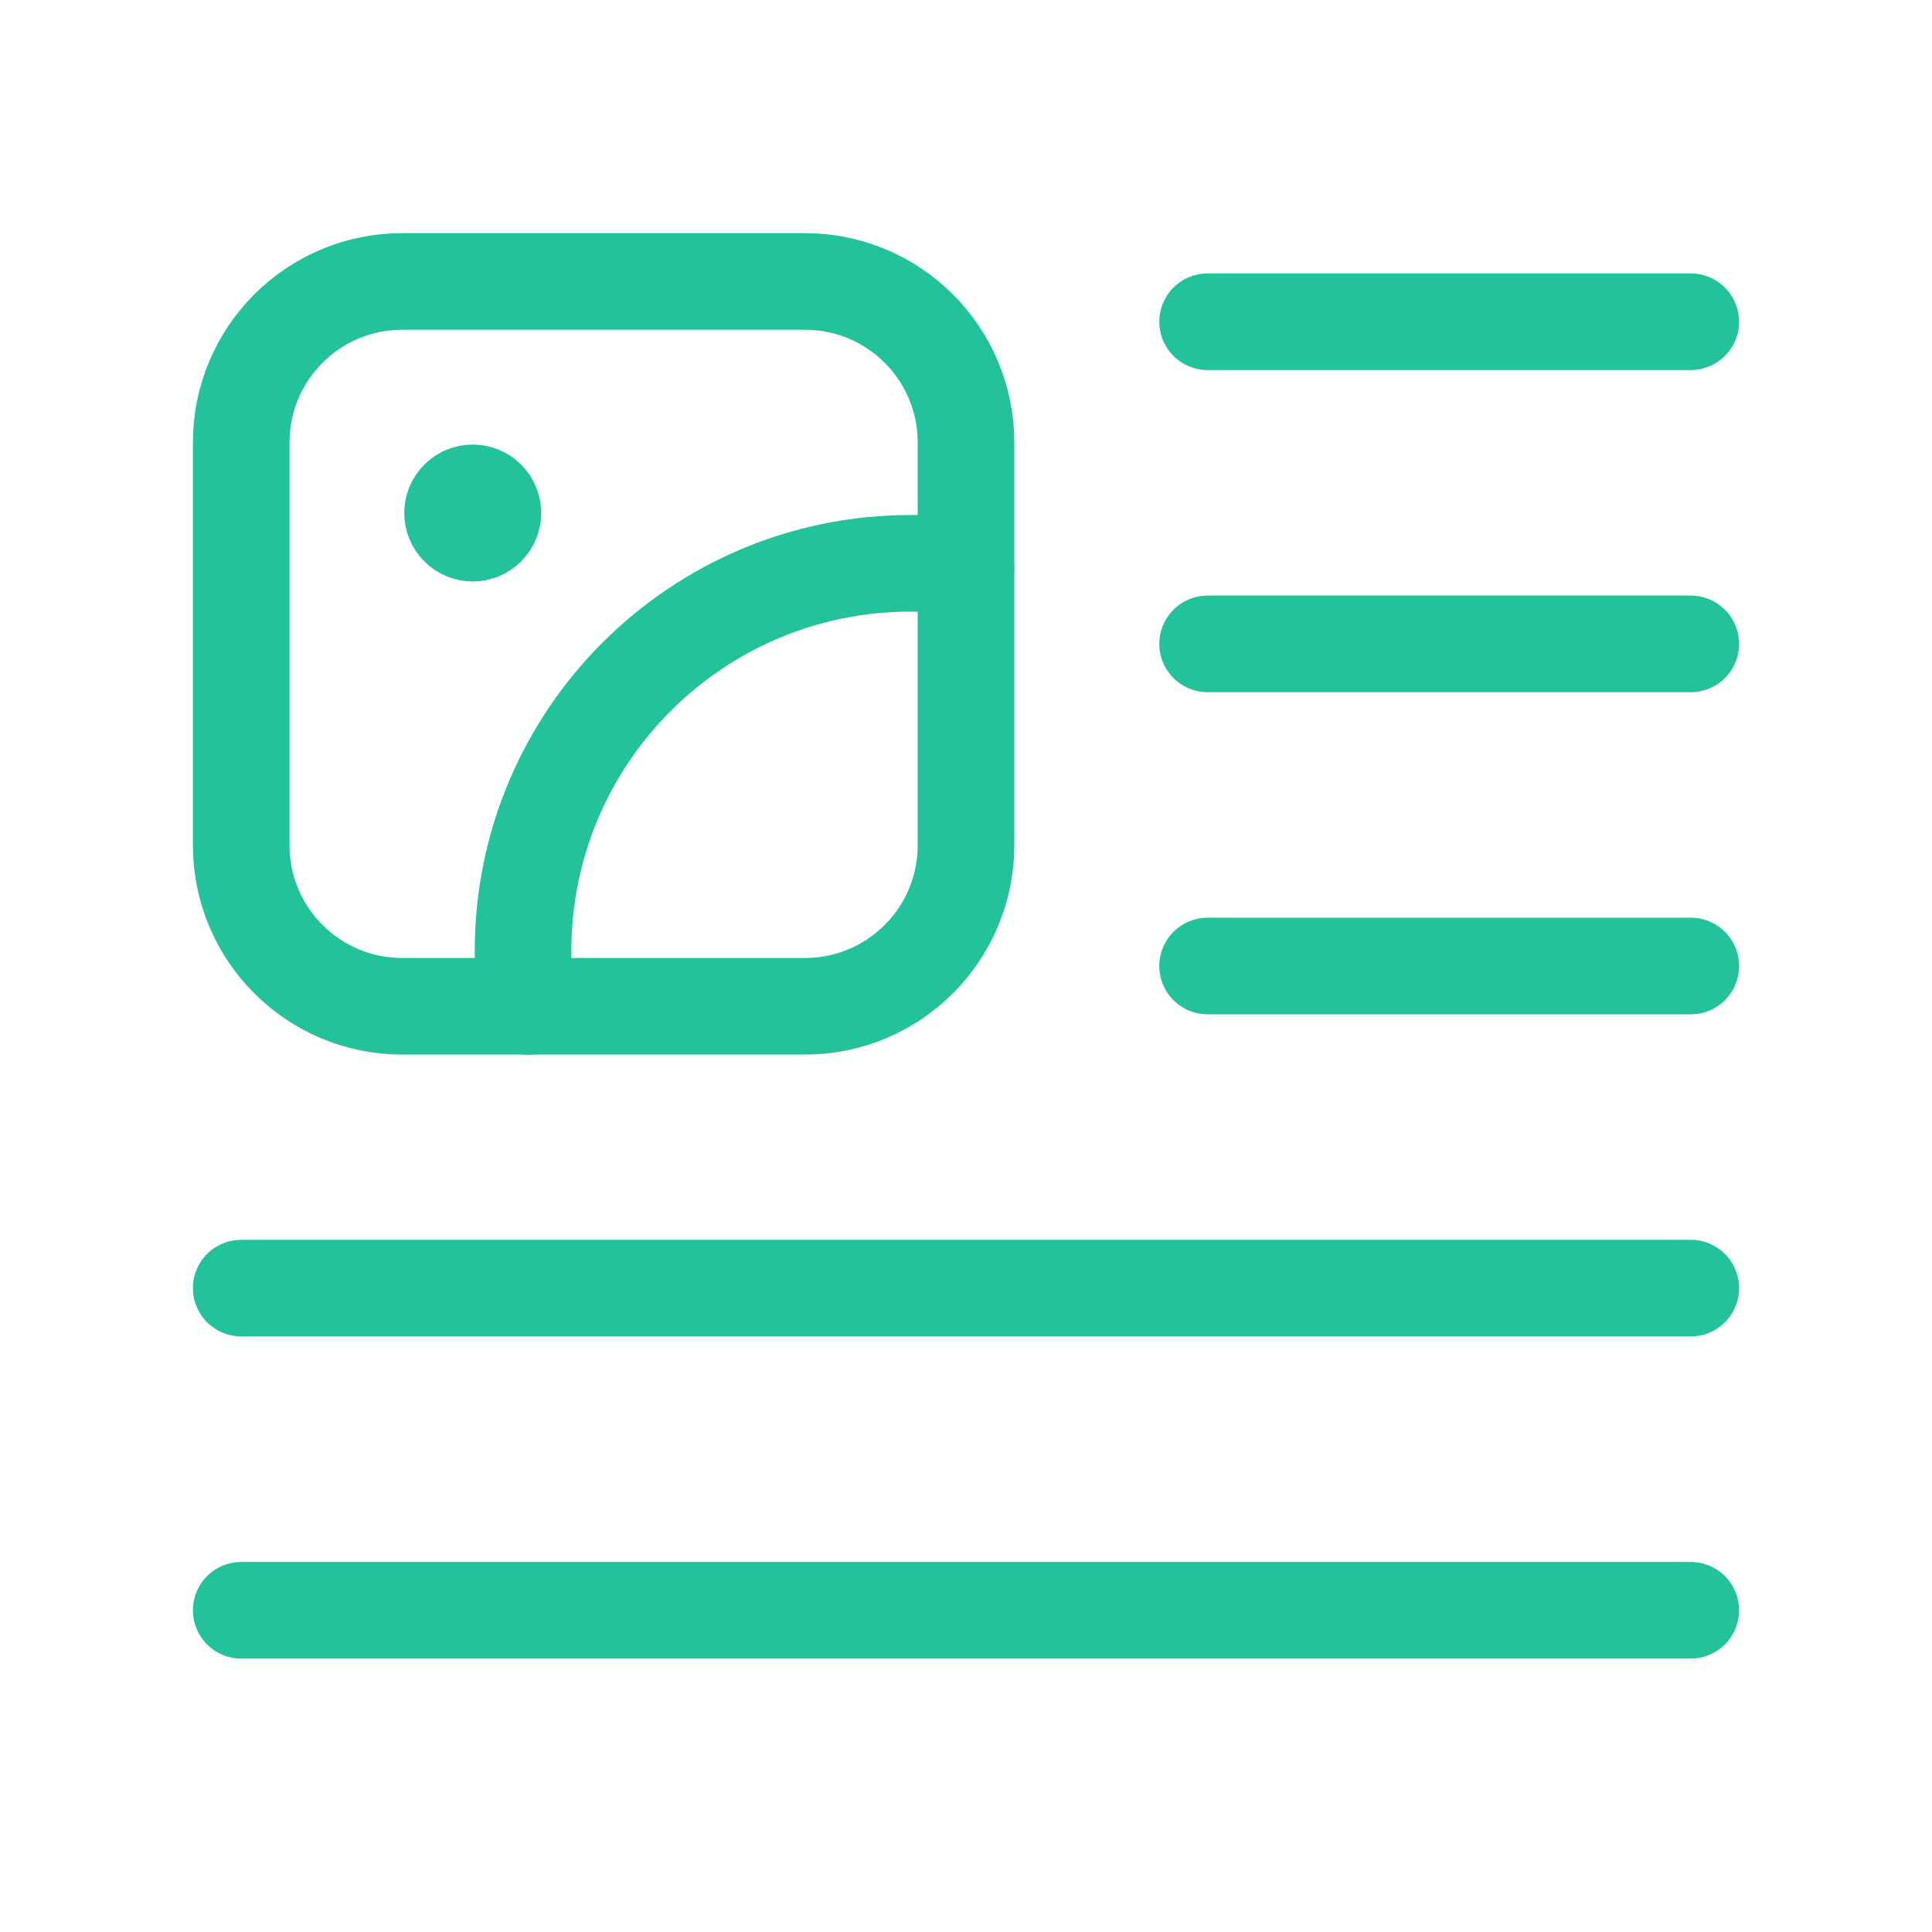 <svg width="40" height="40" viewBox="0 0 40 40" fill="none" xmlns="http://www.w3.org/2000/svg">
<path fill-rule="evenodd" clip-rule="evenodd" d="M16.665 5.827H8.329C6.486 5.827 4.994 7.32 4.994 9.162V17.499C4.994 19.341 6.486 20.834 8.329 20.834H16.665C18.508 20.834 20 19.341 20 17.499V9.161C20 7.32 18.508 5.827 16.665 5.827Z" stroke="#22C29A" stroke-width="2" stroke-linecap="round" stroke-linejoin="round"/>
<path d="M10.082 10.326C10.246 10.489 10.246 10.753 10.082 10.916C9.919 11.08 9.656 11.08 9.492 10.916C9.329 10.753 9.329 10.489 9.492 10.326C9.656 10.164 9.919 10.164 10.082 10.326" stroke="#22C29A" stroke-width="2" stroke-linecap="round" stroke-linejoin="round"/>
<path d="M20 11.755C19.625 11.702 19.245 11.663 18.853 11.663C14.421 11.663 10.829 15.256 10.829 19.687C10.829 20.077 10.866 20.457 10.921 20.834" stroke="#22C29A" stroke-width="2" stroke-linecap="round" stroke-linejoin="round"/>
<path d="M35.006 20H25.002" stroke="#22C29A" stroke-width="2" stroke-linecap="round" stroke-linejoin="round"/>
<path d="M35.006 13.331H25.002" stroke="#22C29A" stroke-width="2" stroke-linecap="round" stroke-linejoin="round"/>
<path d="M35.006 6.661H25.002" stroke="#22C29A" stroke-width="2" stroke-linecap="round" stroke-linejoin="round"/>
<path d="M35.006 33.339H4.994" stroke="#22C29A" stroke-width="2" stroke-linecap="round" stroke-linejoin="round"/>
<path d="M35.006 26.669H4.994" stroke="#22C29A" stroke-width="2" stroke-linecap="round" stroke-linejoin="round"/>
</svg>
